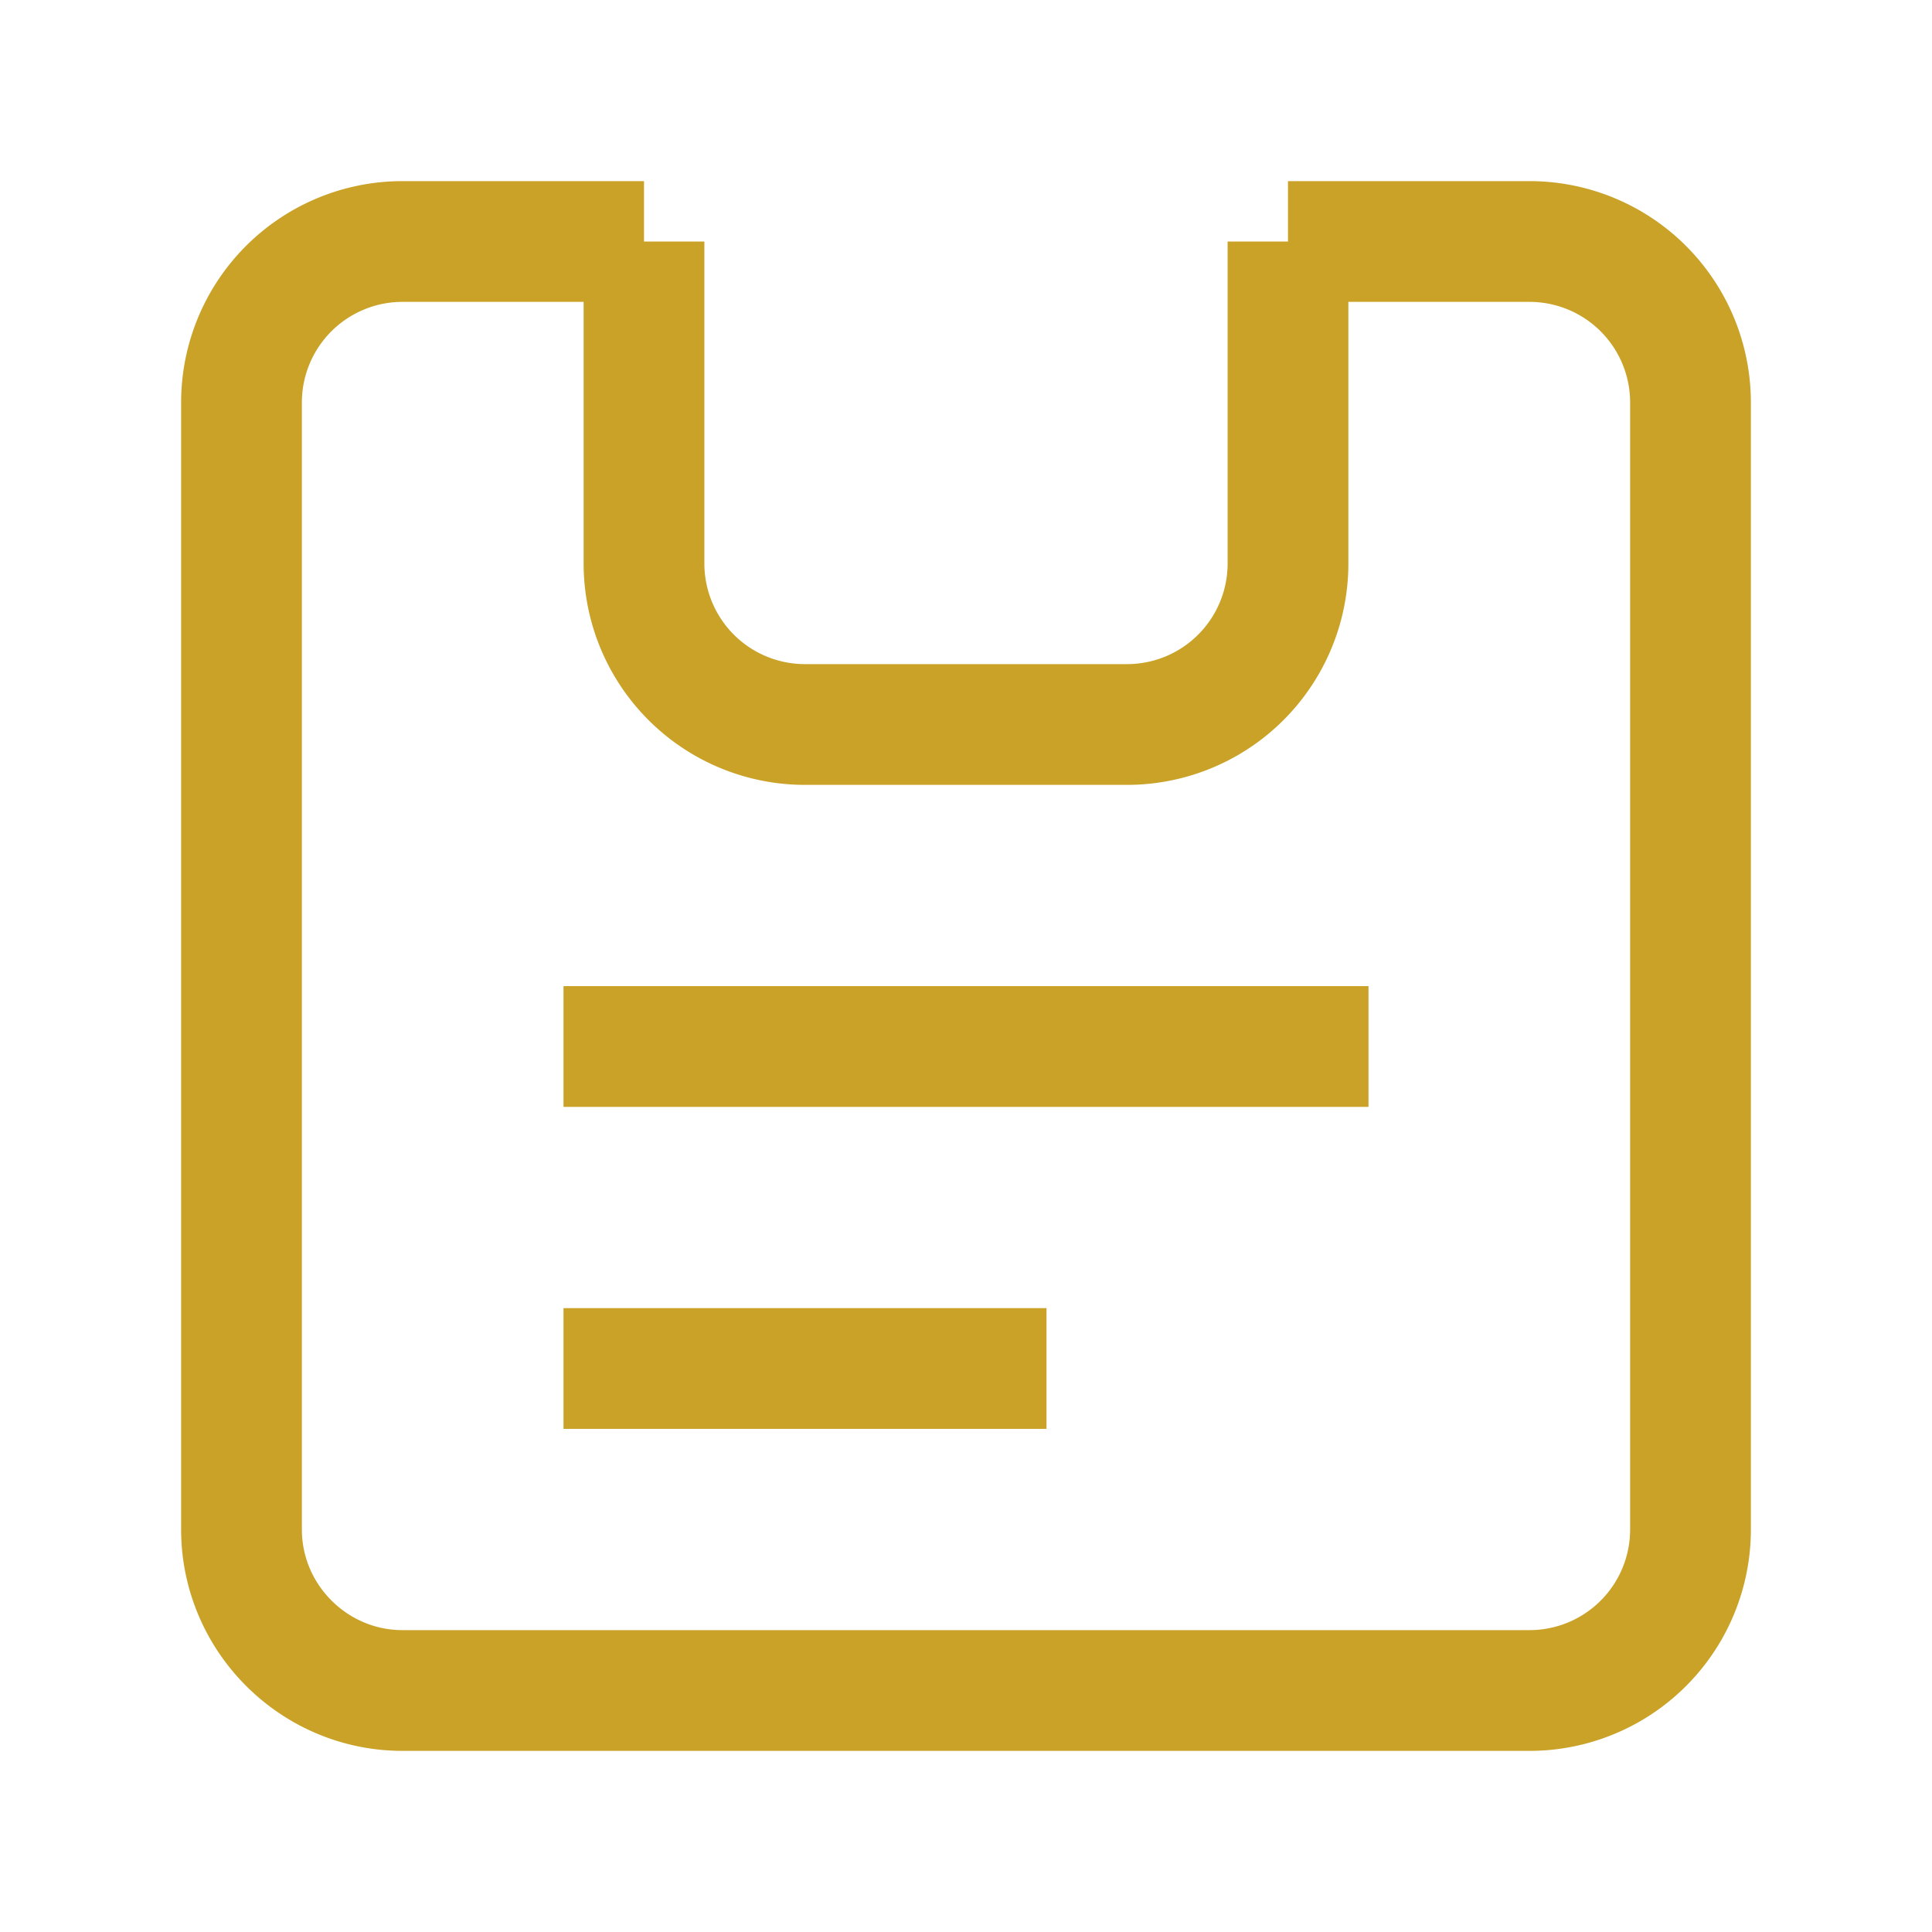 <svg xmlns="http://www.w3.org/2000/svg" viewBox="0 0 24 24" fill="none">
  <defs>
    <filter id="glow">
      <feGaussianBlur stdDeviation="0.5" result="coloredBlur"/>
      <feMerge>
        <feMergeNode in="coloredBlur"/>
        <feMergeNode in="SourceGraphic"/>
      </feMerge>
    </filter>
  </defs>
  <g filter="url(#glow)" stroke="#c9a227" stroke-width="1.5">
    <path d="M8 3H5a2 2 0 0 0-2 2v14c0 1.1.9 2 2 2h14a2 2 0 0 0 2-2V5a2 2 0 0 0-2-2h-3" fill="none"/>
    <path d="M8 3v4a2 2 0 0 0 2 2h4a2 2 0 0 0 2-2V3" fill="none"/>
    <line x1="7" y1="13" x2="17" y2="13"/>
    <line x1="7" y1="17" x2="13" y2="17"/>
  </g>
</svg>
